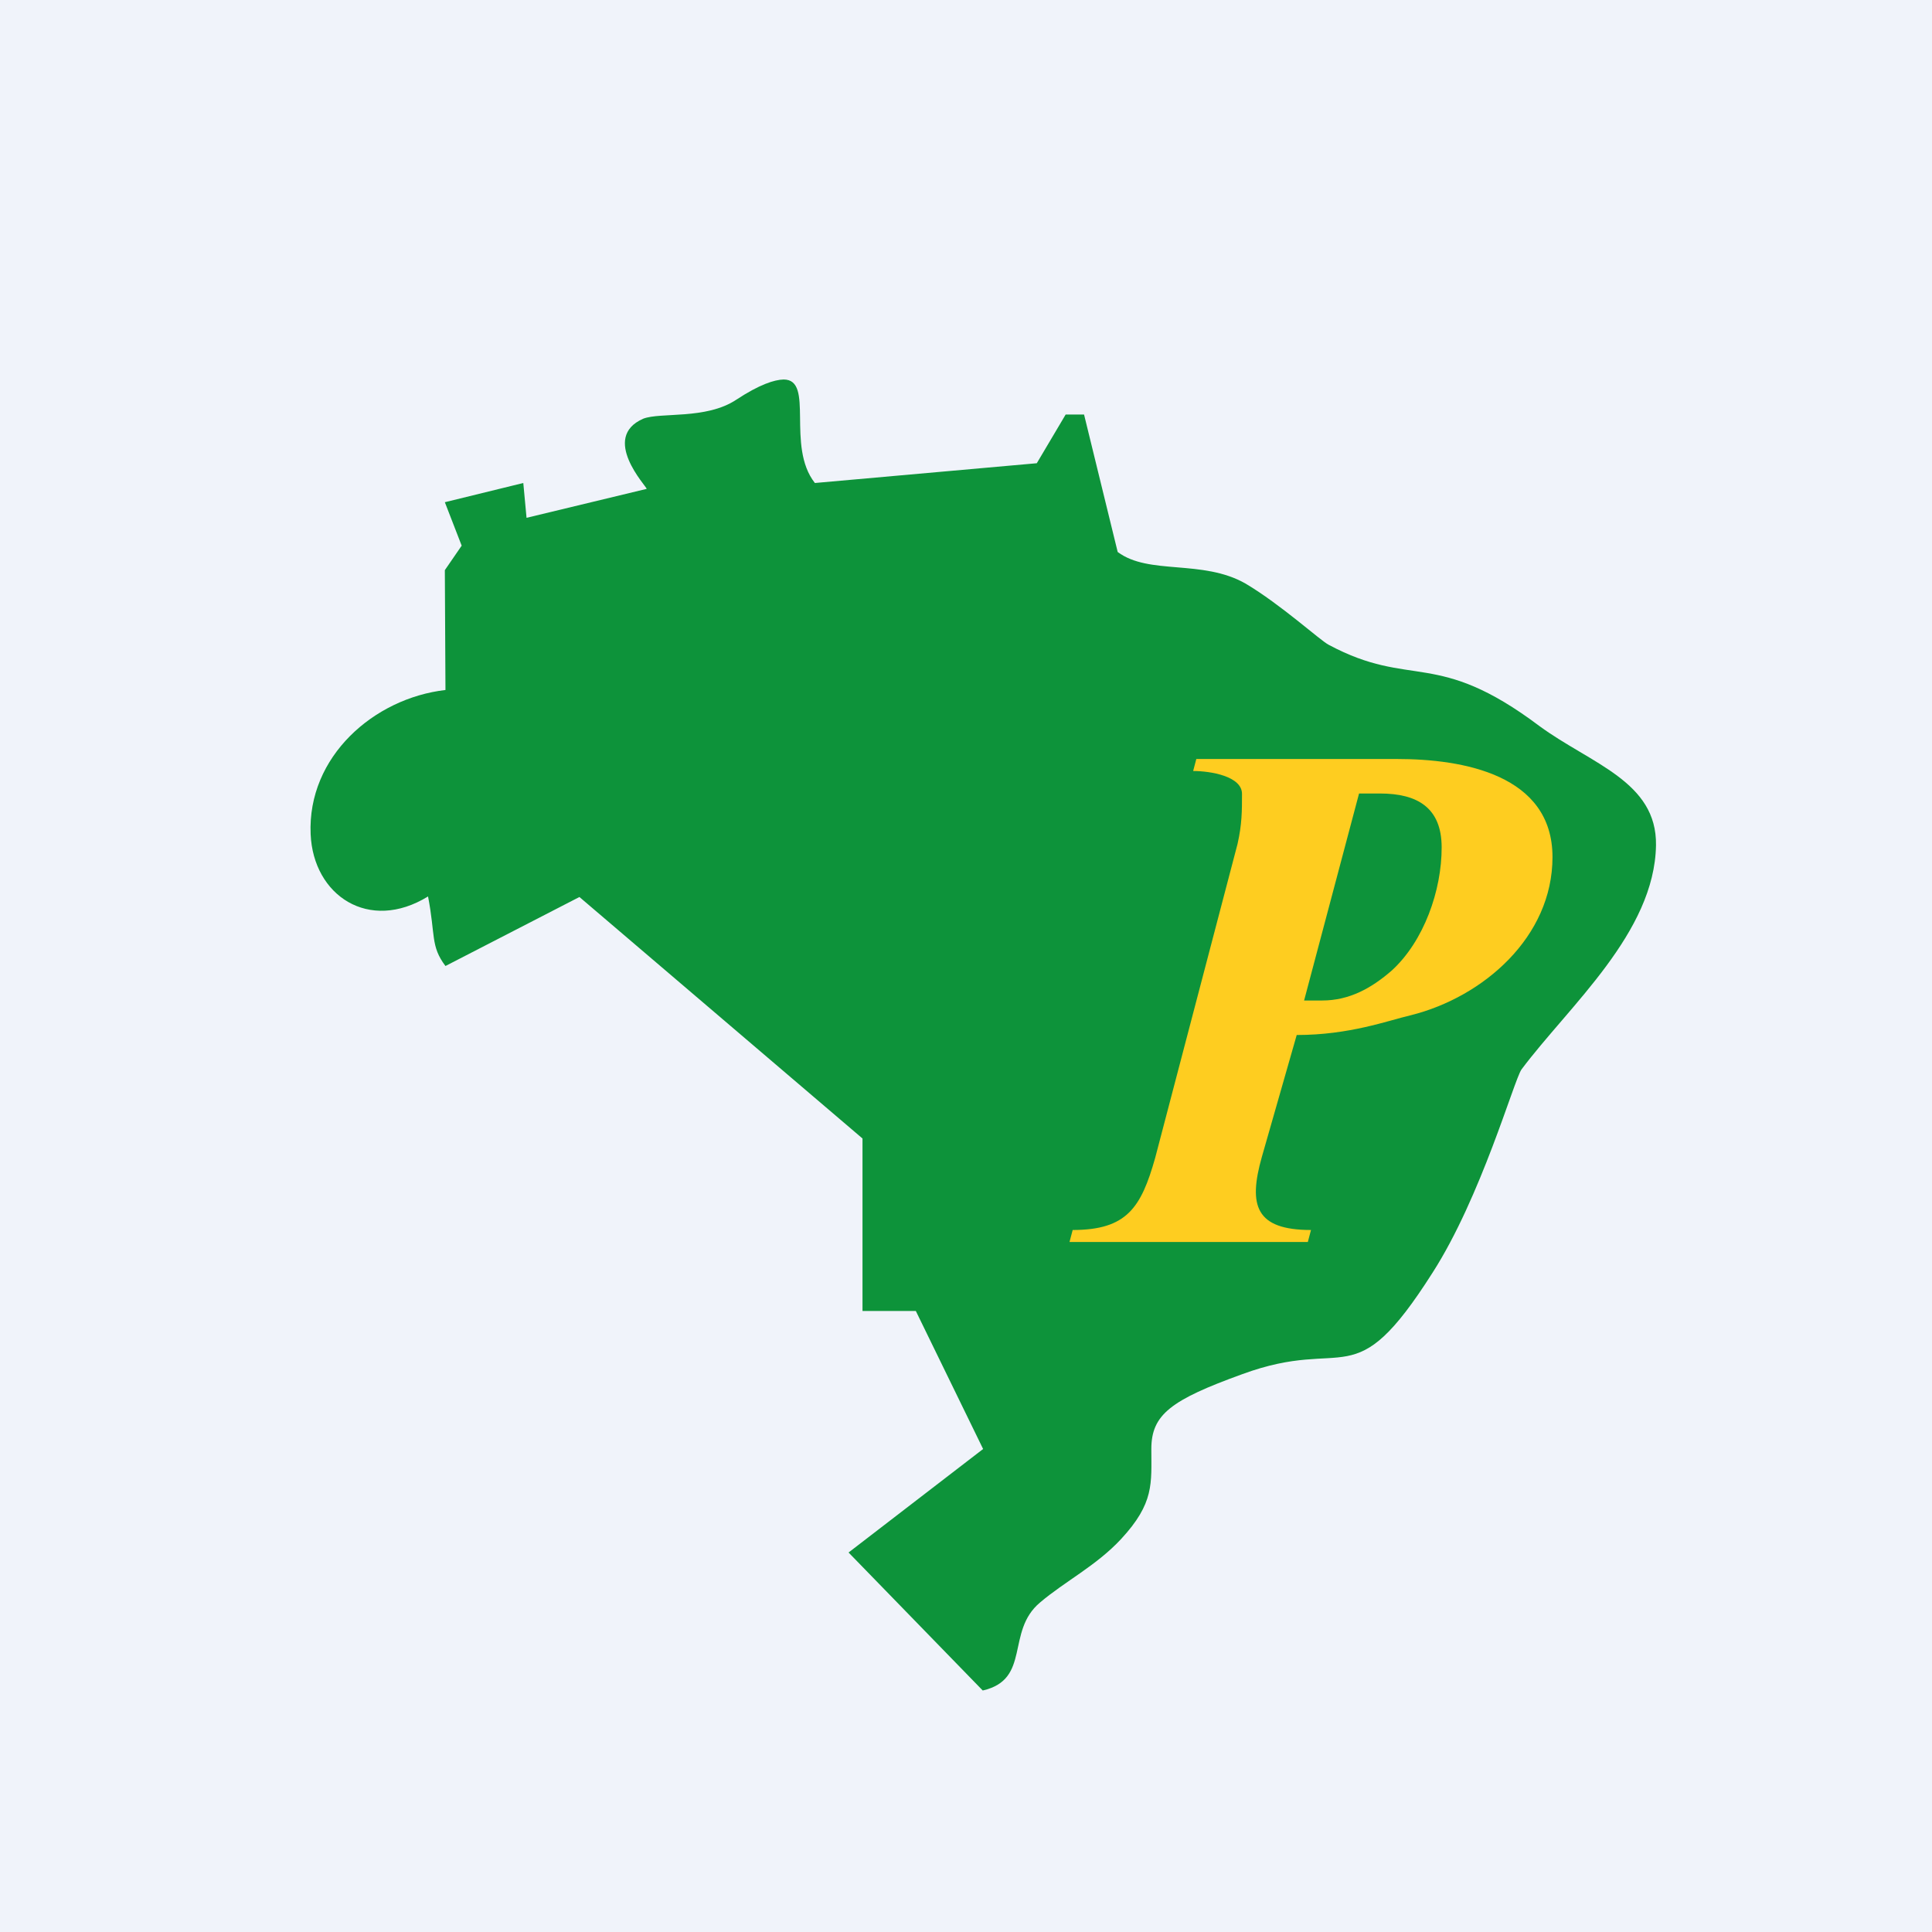 <!-- by TradingView --><svg width="56" height="56" fill="none" xmlns="http://www.w3.org/2000/svg"><path fill="#F0F3FA" d="M0 0h56v56H0z"/><path fill-rule="evenodd" clip-rule="evenodd" d="m18.745 14.17-3.483.839L15.168 14l-2.274.557.488 1.259-.488.71.018 3.474c-2.067.237-4.007 1.926-3.908 4.181.077 1.776 1.69 2.857 3.403 1.803.219 1.13.067 1.435.505 2.016l3.883-2L25 33v5h1.546l1.95 4-3.9 3 3.889 4c1.41-.323.658-1.71 1.66-2.55.721-.614 1.63-1.065 2.35-1.84.968-1.045.877-1.61.877-2.61 0-1 .572-1.422 2.633-2.168 3.07-1.13 3.196.71 5.515-2.937C42.93 34.7 43.88 31.323 44.1 31c1.381-1.846 3.86-3.964 3.9-6.5.028-1.851-1.88-2.356-3.379-3.455-3.007-2.26-3.697-1.065-6.11-2.356-.25-.13-1.378-1.162-2.412-1.776-1.253-.71-2.793-.235-3.702-.913l-.975-3.985h-.533l-.837 1.412L23.62 14c-.845-1.07 0-3-.906-3-.271.007-.699.143-1.374.587-.877.581-2.193.355-2.695.549-1.253.549.1 1.97.1 2.034Z" fill="#0D933A"/><path d="m37.586 30-1.011 3.535c-.4 1.413-.178 2.117 1.425 2.117l-.092.348H31l.092-.348c1.575 0 1.984-.653 2.39-2.085l2.388-9.102c.13-.57.13-.965.13-1.454 0-.511-.91-.663-1.416-.663l.092-.348h5.82c1.906 0 4.504.453 4.504 2.844 0 2.314-2.002 4.056-4.106 4.583-.674.158-1.777.573-3.308.573Zm1.807-7L37.8 29h.522c.796 0 1.438-.363 2.02-.87.93-.851 1.449-2.319 1.445-3.575C41.784 23.41 41.083 23 40 23h-.607Z" fill="#FECD20"/></svg>